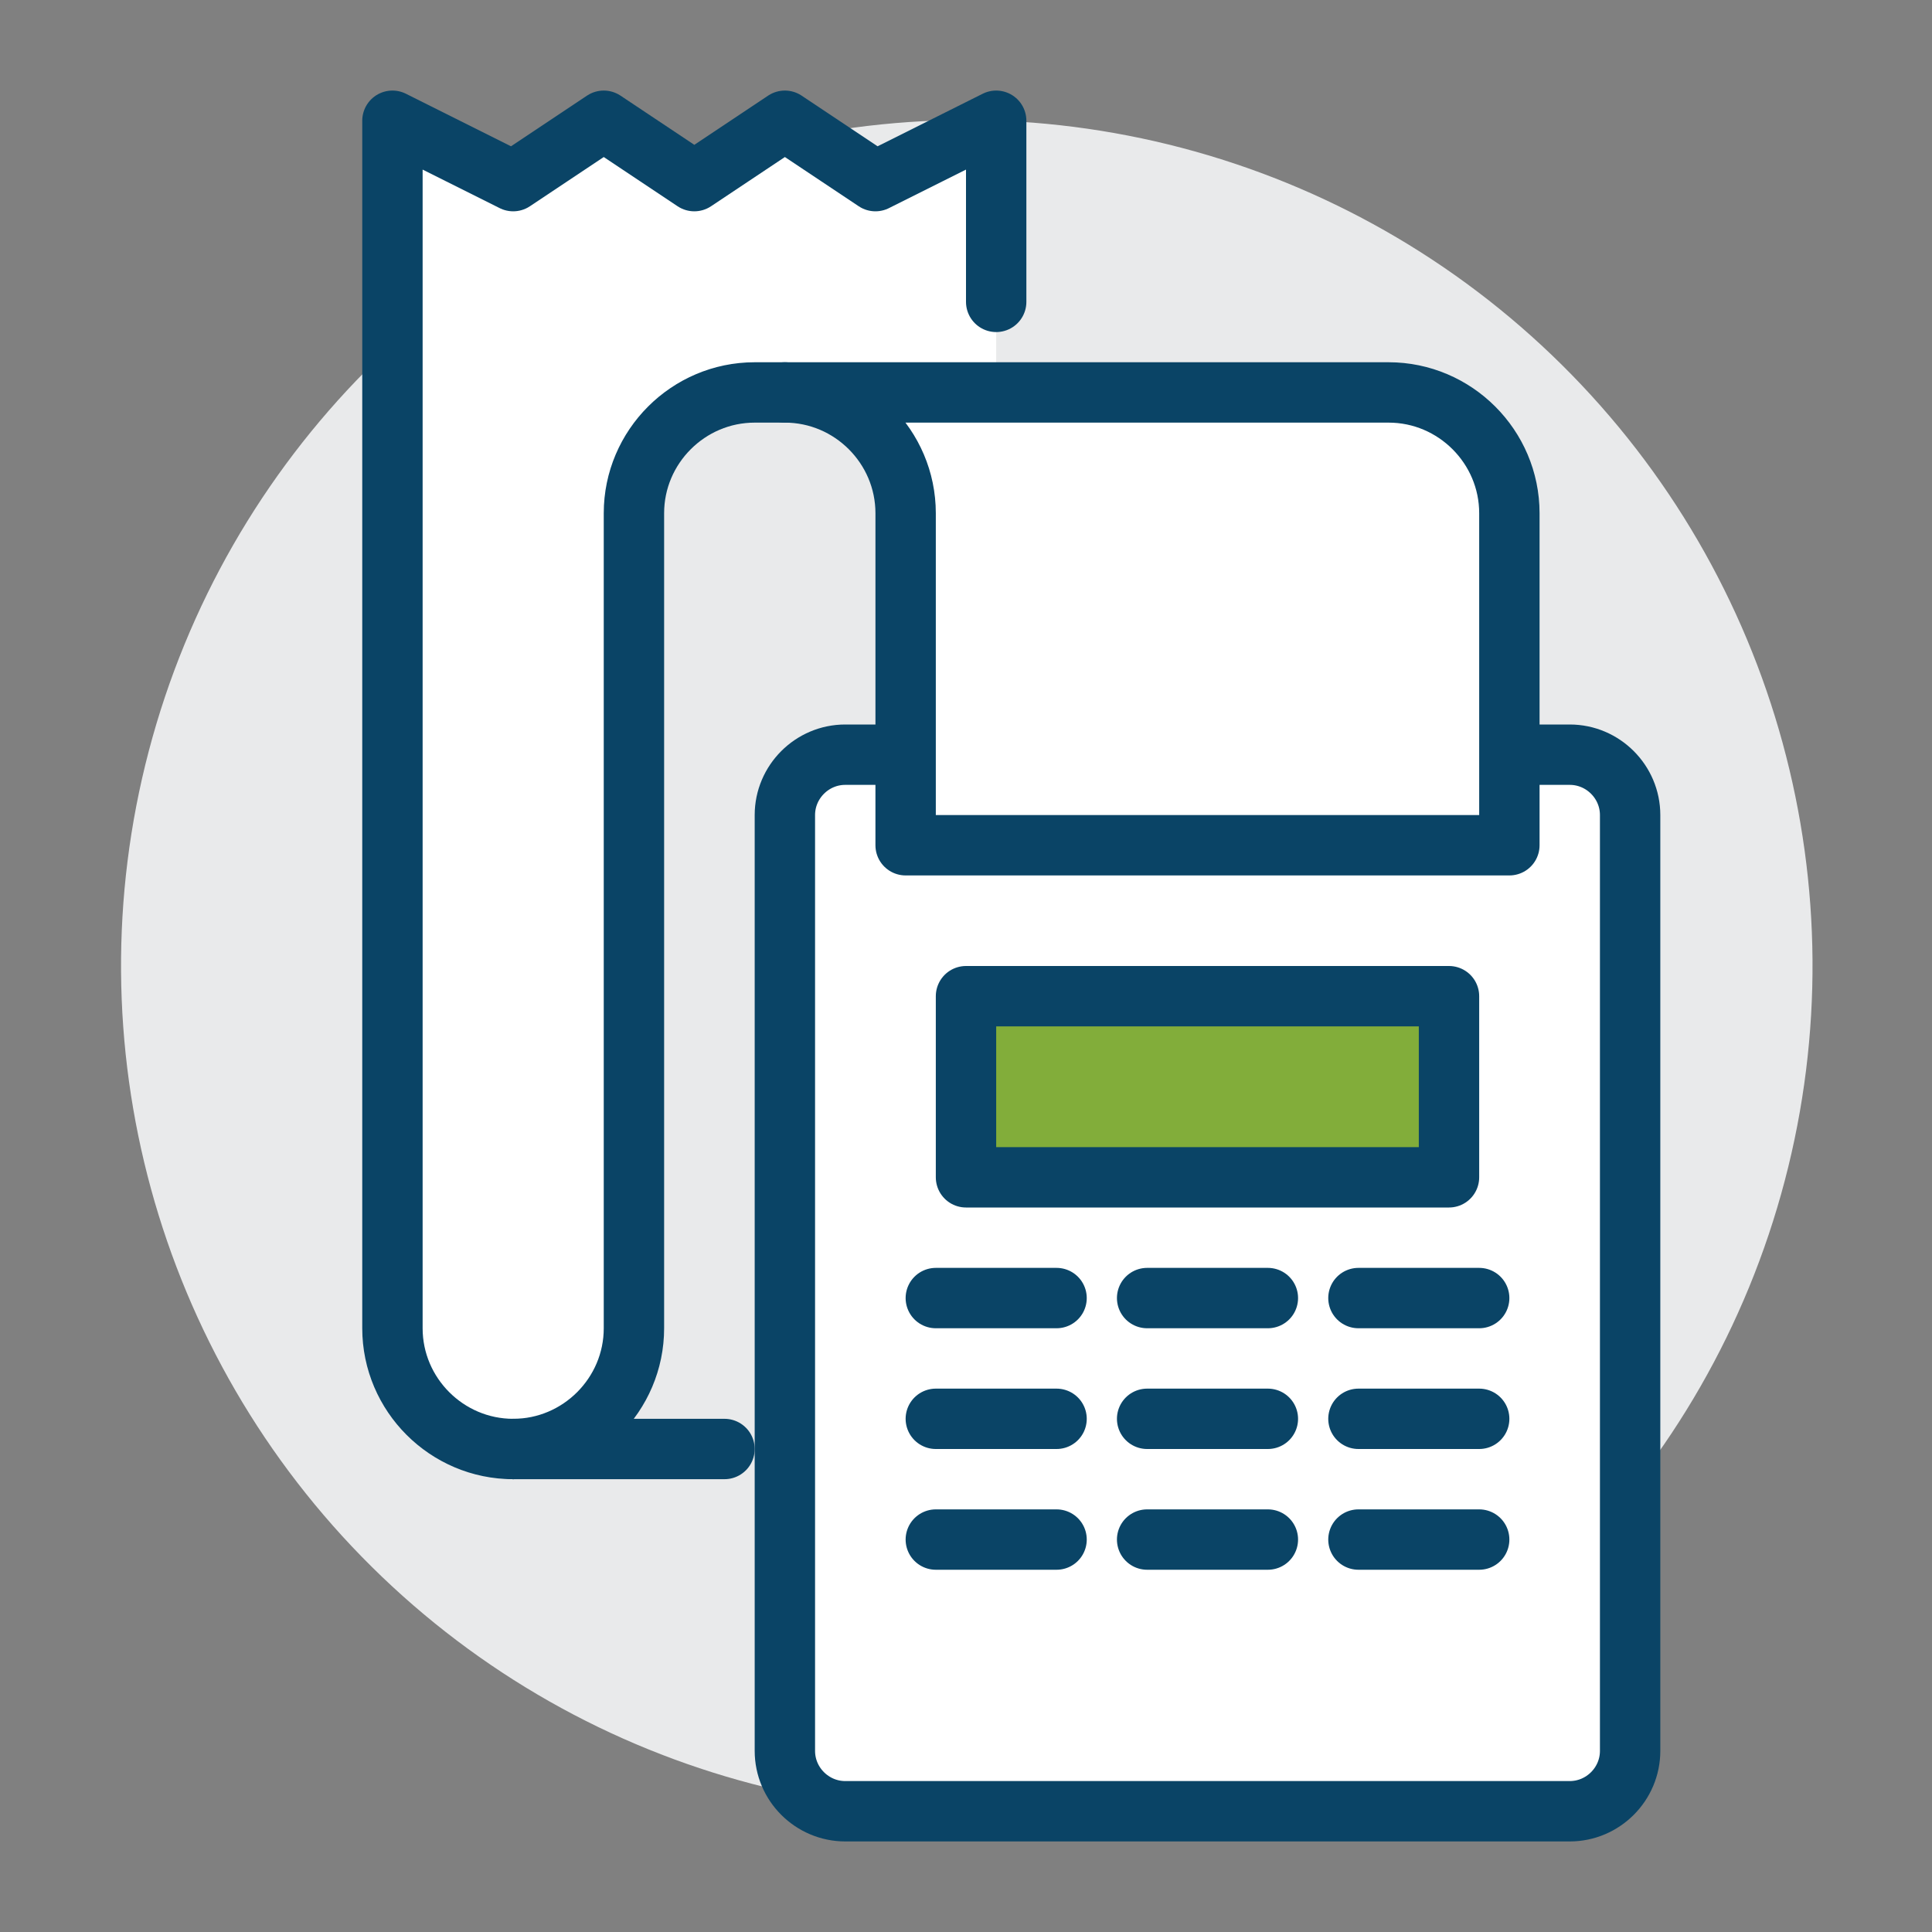 <svg xmlns="http://www.w3.org/2000/svg" xmlns:xlink="http://www.w3.org/1999/xlink" id="Layer_1" x="0px" y="0px" viewBox="0 0 64 64" style="enable-background:new 0 0 64 64;" xml:space="preserve"><rect x="0" y="0" width="64" height="64" fill="#808080" stroke="none"/> <style type="text/css"> .st0{fill:#E9EAEB;} .st1{fill:#FFFFFF;} .st2{fill:none;stroke:#0A4466;stroke-width:2;stroke-linecap:round;stroke-linejoin:round;stroke-miterlimit:10;} .st3{fill:#FFFFFF;stroke:#0A4466;stroke-width:2;stroke-linecap:round;stroke-linejoin:round;stroke-miterlimit:10;} .st4{fill:#82AD3A;stroke:#0A4466;stroke-width:2;stroke-linecap:round;stroke-linejoin:round;stroke-miterlimit:10;} </style> <g> <ellipse transform="matrix(0.704 -0.711 0.711 0.704 -13.254 32.218)" class="st0" cx="32" cy="32" rx="28" ry="28"></ellipse> </g> <path class="st1" d="M29,6l-3-2l-3,2l-3-2l-3,2l-4-2v40c0,2.2,1.8,4,4,4h16V4L29,6z"></path> <path class="st0" d="M25,13c-2.2,0-4,1.8-4,4v27c0,2.2-1.8,4-4,4h12V13H25z"></path> <path class="st1" d="M30,28V17c0-2.2-1.8-4-4-4h20c2.2,0,4,1.8,4,4v11H30z"></path> <path class="st2" d="M33,10V4l-4,2l-3-2l-3,2l-3-2l-3,2l-4-2v40c0,2.2,1.8,4,4,4"></path> <path class="st2" d="M17,48c2.2,0,4-1.8,4-4V17c0-2.2,1.8-4,4-4h1"></path> <path class="st3" d="M26,58V27c0-1.1,0.9-2,2-2h24c1.1,0,2,0.9,2,2v31c0,1.1-0.9,2-2,2H28C26.9,60,26,59.1,26,58z"></path> <rect x="32" y="33" class="st4" width="16" height="6"></rect> <g> <line class="st2" x1="31" y1="43" x2="35" y2="43"></line> <line class="st2" x1="38" y1="43" x2="42" y2="43"></line> <line class="st2" x1="45" y1="43" x2="49" y2="43"></line> </g> <g> <line class="st2" x1="31" y1="47" x2="35" y2="47"></line> <line class="st2" x1="38" y1="47" x2="42" y2="47"></line> <line class="st2" x1="45" y1="47" x2="49" y2="47"></line> <line class="st2" x1="45" y1="51" x2="49" y2="51"></line> </g> <g> <line class="st2" x1="42" y1="51" x2="38" y2="51"></line> <line class="st2" x1="35" y1="51" x2="31" y2="51"></line> </g> <path class="st3" d="M30,28V17c0-2.2-1.8-4-4-4h20c2.2,0,4,1.8,4,4v11H30z"></path> <line class="st2" x1="17" y1="48" x2="24" y2="48"></line> </svg>